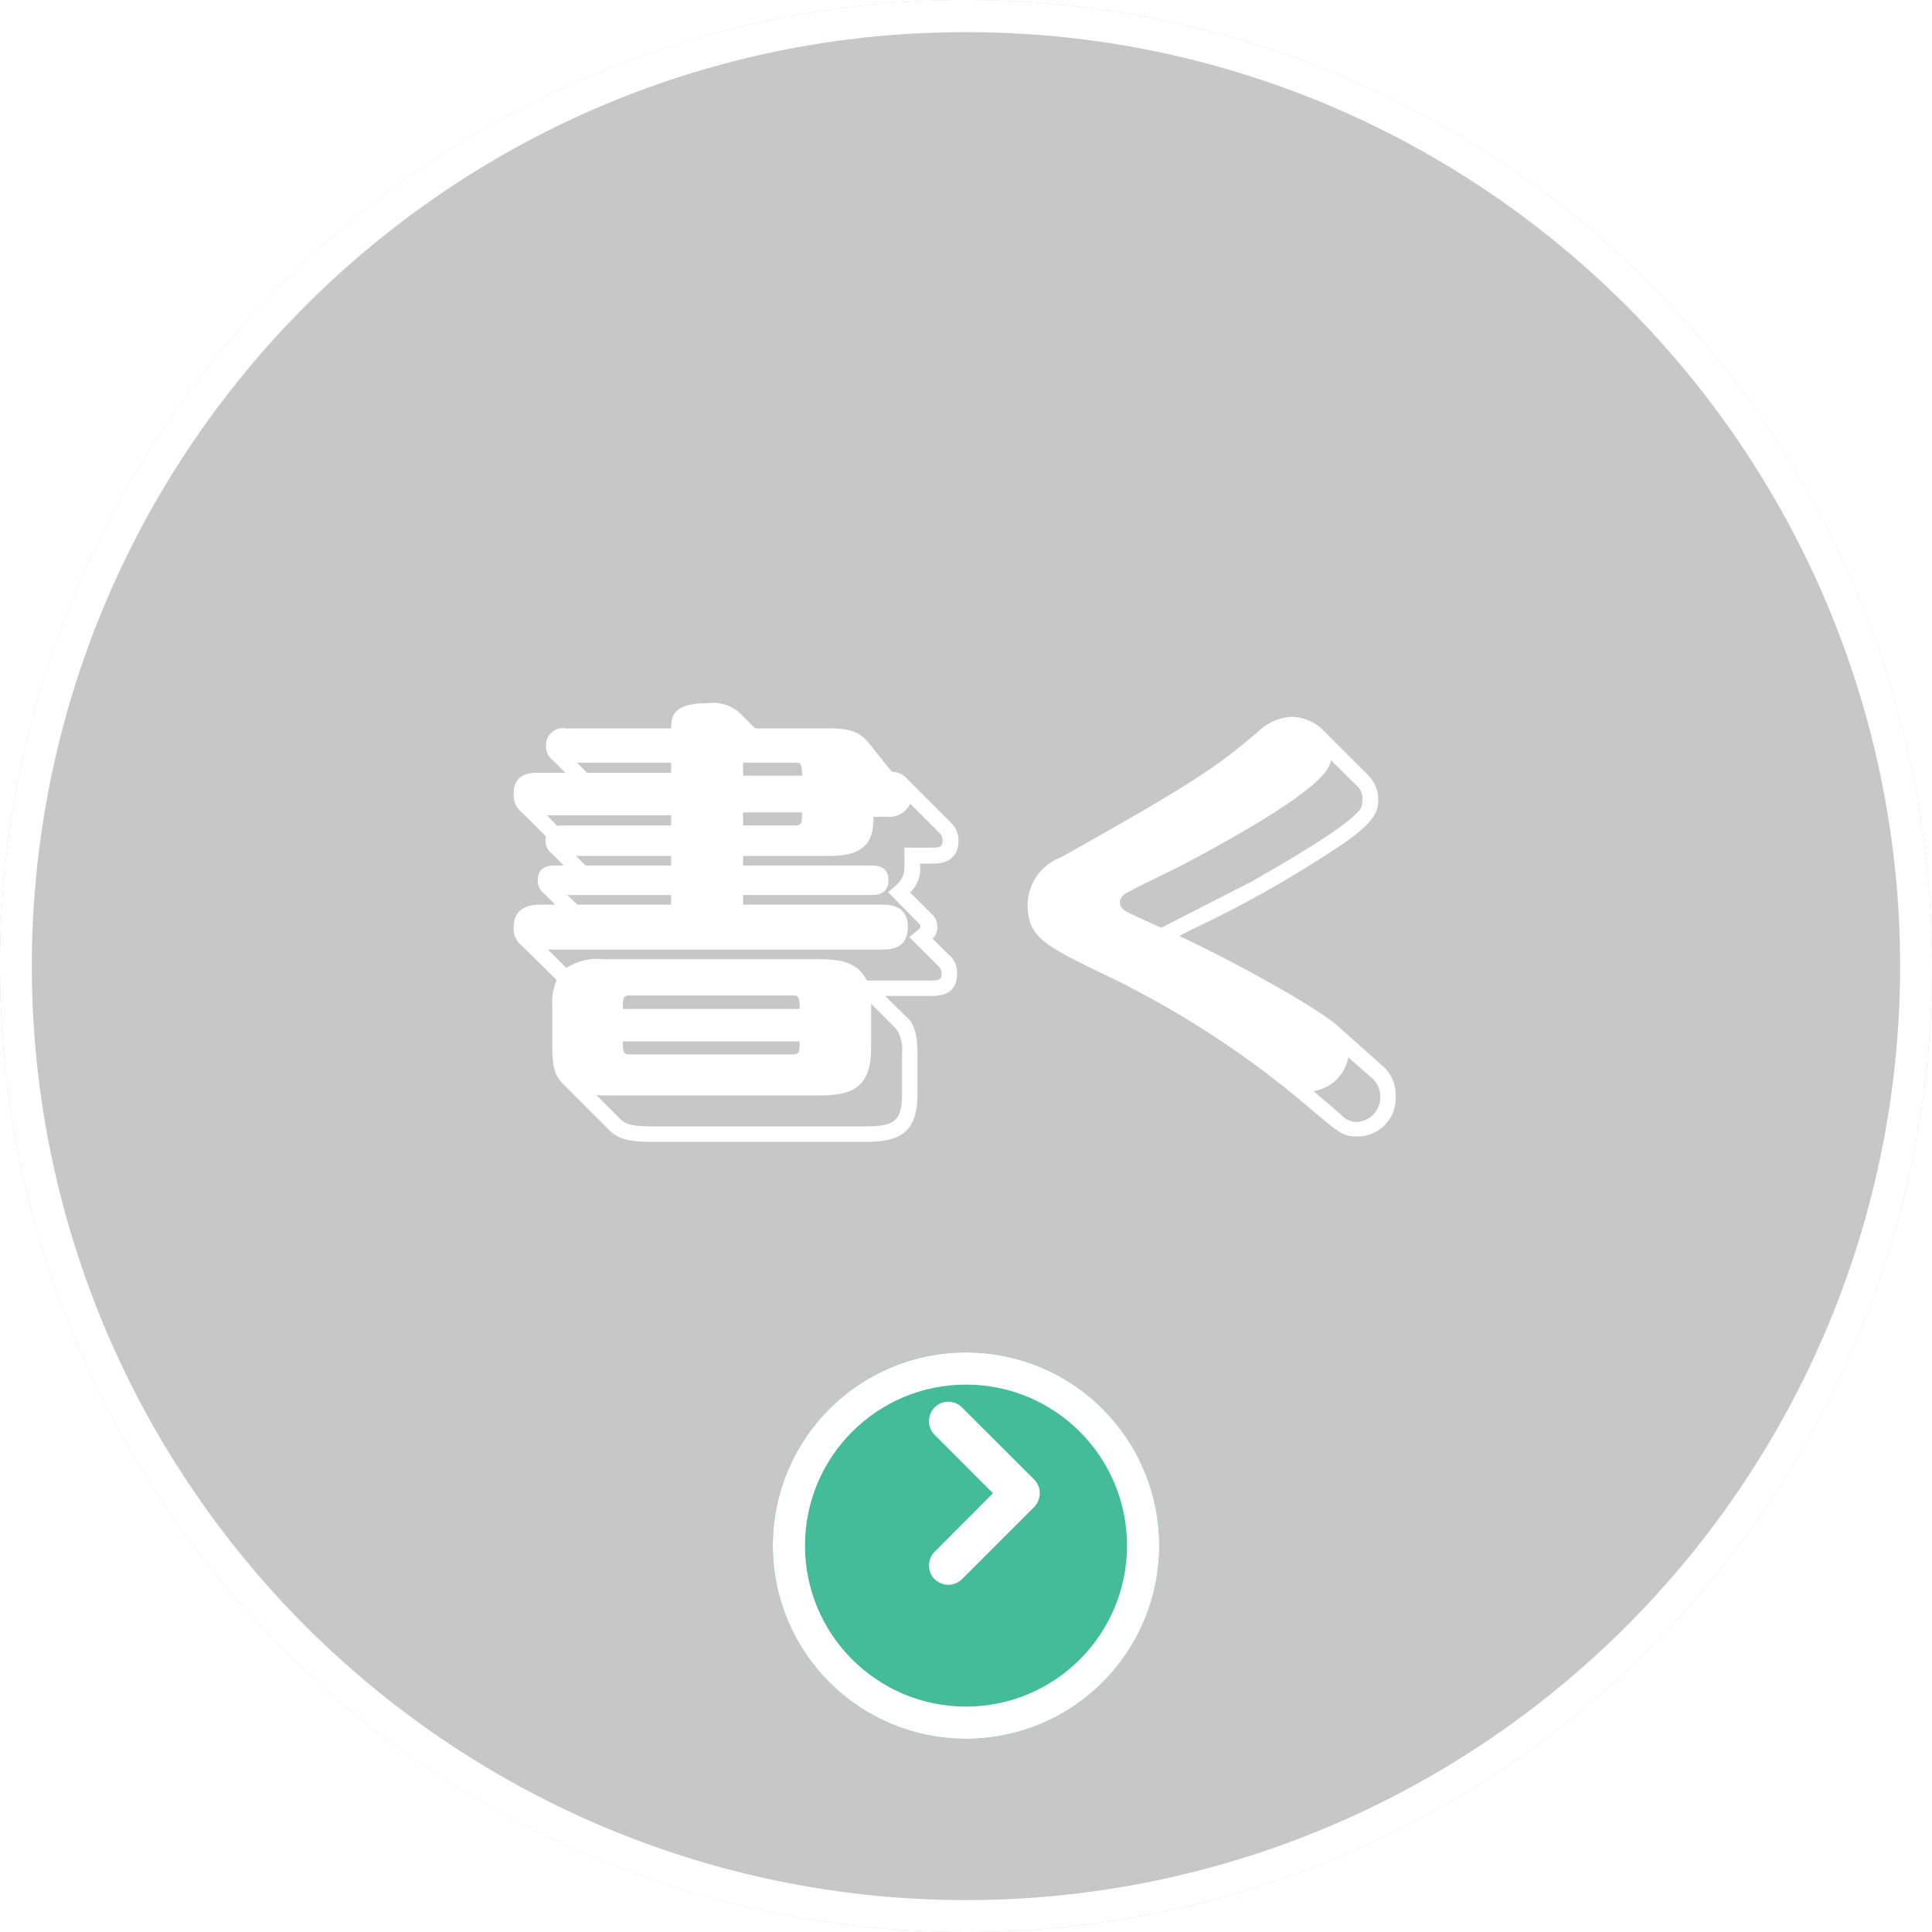 <svg xmlns="http://www.w3.org/2000/svg" xmlns:xlink="http://www.w3.org/1999/xlink" width="120" height="120" viewBox="0 0 120 120"><defs><filter id="a" x="39" y="75" width="42" height="42" filterUnits="userSpaceOnUse"><feOffset dy="3" input="SourceAlpha"/><feGaussianBlur stdDeviation="3" result="b"/><feFlood flood-opacity="0.161"/><feComposite operator="in" in2="b"/><feComposite in="SourceGraphic"/></filter></defs><g transform="translate(-821 -716)"><circle cx="60" cy="60" r="60" transform="translate(821 716)" fill="#c7c7c7"/><path d="M60,2a57.72,57.72,0,0,0-32.427,9.9A58.175,58.175,0,0,0,6.557,37.424a57.921,57.921,0,0,0,5.347,55,58.175,58.175,0,0,0,25.52,21.016,57.921,57.921,0,0,0,55-5.347,58.175,58.175,0,0,0,21.016-25.52,57.921,57.921,0,0,0-5.347-55A58.175,58.175,0,0,0,82.576,6.557,57.635,57.635,0,0,0,60,2m0-2A60,60,0,1,1,0,60,60,60,0,0,1,60,0Z" transform="translate(821 716)" fill="#fff"/><path d="M-26.13-8.13a3.673,3.673,0,0,0-.27,1.68v2.52c0,1.56.3,1.89.84,2.43l2.55,2.55c.48.48.87.87,2.7.87H-6.93c2.04,0,3.21-.51,3.21-2.97V-3.57c0-1.44-.33-1.95-.66-2.25L-5.73-7.14h2.85c.6,0,1.62-.09,1.62-1.38a1.432,1.432,0,0,0-.54-1.2l-.99-.99a.857.857,0,0,0,.3-.72.966.966,0,0,0-.3-.75l-1.38-1.38a2.133,2.133,0,0,0,.6-1.8h.81c1.05,0,1.59-.51,1.59-1.44a1.57,1.57,0,0,0-.51-1.14l-2.67-2.67a1.227,1.227,0,0,0-.96-.45l-1.44-1.8c-.72-.9-1.62-.9-2.88-.9H-13.8l-.87-.87a2.5,2.5,0,0,0-2.13-.69c-2.1,0-2.22.81-2.22,1.56h-6.54a1.049,1.049,0,0,0-1.23,1.05,1.063,1.063,0,0,0,.42.93l.78.78h-1.65c-.63,0-1.56.06-1.56,1.32a1.3,1.3,0,0,0,.48,1.11l1.53,1.53a1,1,0,0,0,.39,1.08l.72.72h-.57c-.3,0-1.05.03-1.05.9a.987.987,0,0,0,.39.84l.69.69h-.9c-.42,0-1.68.03-1.68,1.38a1.32,1.32,0,0,0,.51,1.17Zm2.94-1.29a3.615,3.615,0,0,0-2.34.54l-1.14-1.14H-5.94c.57,0,1.62-.06,1.62-1.41,0-1.32-1.08-1.38-1.62-1.38h-8.61v-.6H-6.6c.27,0,1.08,0,1.08-.93,0-.9-.81-.9-1.08-.9h-7.95v-.6h5.49c2.46,0,2.61-1.38,2.61-2.43h.81a1.443,1.443,0,0,0,1.47-.81l1.83,1.83a.661.661,0,0,1,.18.45c0,.42-.24.45-.6.45H-4.53v1.11c0,.72-.18.99-1.02,1.65l1.8,1.83c.18.18.21.21.21.3,0,.12-.06.15-.21.27l-.48.39,1.74,1.74a.681.681,0,0,1,.27.54c0,.36-.18.42-.66.42H-6.87c-.54-1.14-1.65-1.32-2.94-1.32Zm1.17,3.09c0-.63,0-.84.39-.84h10.2c.21,0,.3.06.33.18a1.776,1.776,0,0,1,.06.66ZM-6.6-6.66l1.53,1.53a2.229,2.229,0,0,1,.39,1.56v2.52C-4.68.6-5.13.96-6.93.96H-20.31c-1.44,0-1.65-.24-1.98-.57L-23.67-.99a3.541,3.541,0,0,0,.48.03H-9.81c2.07,0,3.21-.51,3.21-2.97ZM-21.63-3.51c-.18,0-.3-.06-.33-.18a1.681,1.681,0,0,1-.06-.63h10.98c0,.6,0,.81-.39.81Zm-3.21-9.3-.63-.6h6.45v.6Zm.51-2.43-.6-.6h5.91v.6Zm-1.38-2.49a2.54,2.54,0,0,0-.39.03l-.63-.66h7.71v.63ZM-24.24-21l-.63-.63h5.85V-21Zm9.69.18v-.81h3.27c.21,0,.3.06.33.18a1.681,1.681,0,0,1,.06.63Zm0,3.09v-.81h3.66c0,.6,0,.81-.39.81ZM22.38-5.28c-1.44-1.26-6.78-4.17-9.84-5.58.27-.15.39-.21.75-.39a71.194,71.194,0,0,0,9.42-5.34c1.95-1.35,2.19-2.01,2.19-2.73a2.132,2.132,0,0,0-.63-1.53l-2.88-2.88a2.9,2.9,0,0,0-1.83-.75,3.264,3.264,0,0,0-2.19.99c-2.43,2.01-3.33,2.79-12.18,7.74a3.2,3.2,0,0,0-2.07,2.94c0,1.98,1.05,2.52,4.35,4.14A58.536,58.536,0,0,1,20.88.03c1.71,1.44,1.89,1.56,2.73,1.56A2.373,2.373,0,0,0,25.98-.93a2.352,2.352,0,0,0-.81-1.86Zm-1.5,4.05a2.593,2.593,0,0,0,2.16-2.1l1.5,1.32a1.452,1.452,0,0,1,.48,1.08A1.526,1.526,0,0,1,23.52.69a1.344,1.344,0,0,1-.96-.48Zm2.73-18.93a1.043,1.043,0,0,1,.3.9.885.885,0,0,1-.3.72c-1.26,1.35-6.24,4.08-6.51,4.26-.81.42-4.77,2.43-5.67,2.91-.6-.27-1.59-.72-1.83-.84-.39-.18-.75-.36-.75-.75a.69.69,0,0,1,.36-.54c.36-.24,3.12-1.56,3.69-1.86,8.7-4.62,8.94-5.88,9.06-6.42Z" transform="translate(881.706 785)" fill="#fff"/><g transform="translate(869 797)"><g transform="matrix(1, 0, 0, 1, -48, -81)" filter="url(#a)"><g transform="translate(48 81)" fill="#4b9" stroke="#fff" stroke-width="2"><circle cx="12" cy="12" r="12" stroke="none"/><circle cx="12" cy="12" r="11" fill="none"/></g></g><path d="M22.474,13.838a1.225,1.225,0,0,1-.849-.347,1.205,1.205,0,0,1,0-1.7l3.623-3.635L21.625,4.523a1.2,1.2,0,1,1,1.7-1.7l4.484,4.484a1.184,1.184,0,0,1,.347.849,1.235,1.235,0,0,1-.347.849l-4.484,4.484A1.247,1.247,0,0,1,22.474,13.838Z" transform="translate(-11.574 3.595)" fill="#fff"/></g></g></svg>